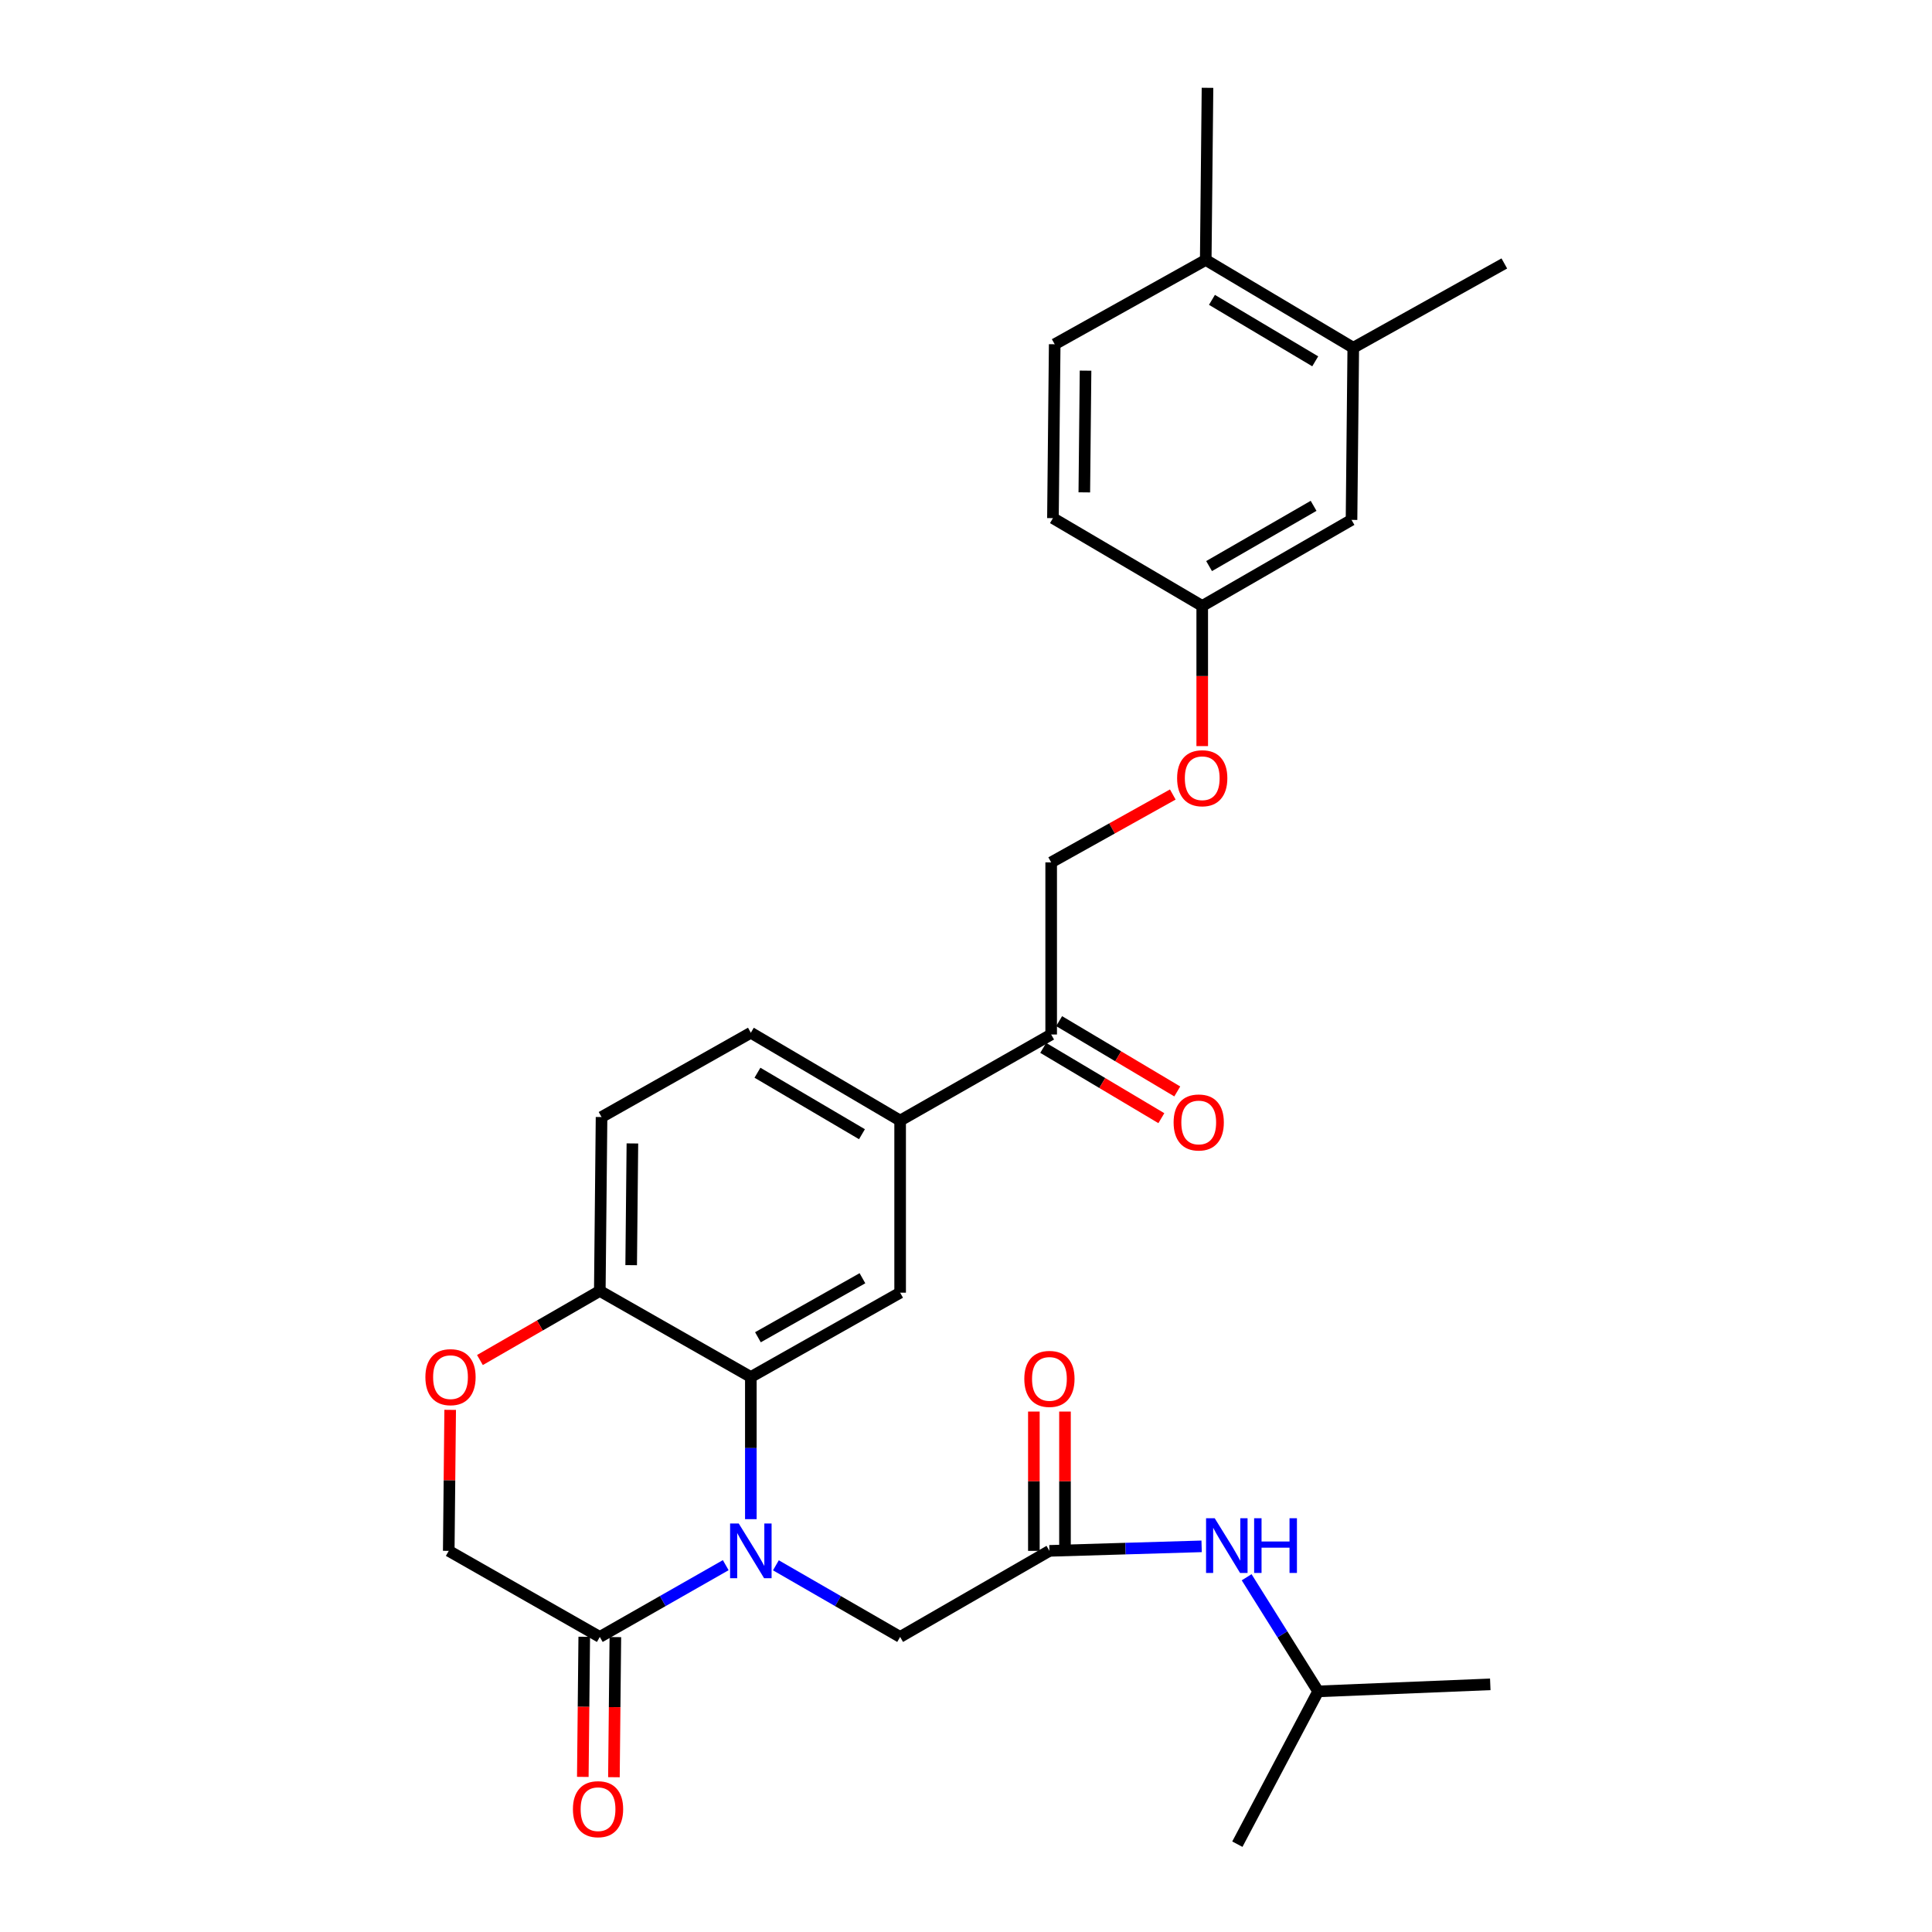 <?xml version='1.0' encoding='iso-8859-1'?>
<svg version='1.1' baseProfile='full'
              xmlns='http://www.w3.org/2000/svg'
                      xmlns:rdkit='http://www.rdkit.org/xml'
                      xmlns:xlink='http://www.w3.org/1999/xlink'
                  xml:space='preserve'
width='1000px' height='1000px' viewBox='0 0 1000 1000'>
<!-- END OF HEADER -->
<rect style='opacity:1.0;fill:#FFFFFF;stroke:none' width='1000' height='1000' x='0' y='0'> </rect>
<path class='bond-0' d='M 682.27,875.455 L 663.765,845.919' style='fill:none;fill-rule:evenodd;stroke:#000000;stroke-width:6px;stroke-linecap:butt;stroke-linejoin:miter;stroke-opacity:1' />
<path class='bond-0' d='M 663.765,845.919 L 645.261,816.383' style='fill:none;fill-rule:evenodd;stroke:#0000FF;stroke-width:6px;stroke-linecap:butt;stroke-linejoin:miter;stroke-opacity:1' />
<path class='bond-1' d='M 682.27,875.455 L 771.363,871.814' style='fill:none;fill-rule:evenodd;stroke:#000000;stroke-width:6px;stroke-linecap:butt;stroke-linejoin:miter;stroke-opacity:1' />
<path class='bond-2' d='M 682.27,875.455 L 640.452,954.545' style='fill:none;fill-rule:evenodd;stroke:#000000;stroke-width:6px;stroke-linecap:butt;stroke-linejoin:miter;stroke-opacity:1' />
<path class='bond-3' d='M 543.182,802.726 L 582.57,801.555' style='fill:none;fill-rule:evenodd;stroke:#000000;stroke-width:6px;stroke-linecap:butt;stroke-linejoin:miter;stroke-opacity:1' />
<path class='bond-3' d='M 582.57,801.555 L 621.958,800.385' style='fill:none;fill-rule:evenodd;stroke:#0000FF;stroke-width:6px;stroke-linecap:butt;stroke-linejoin:miter;stroke-opacity:1' />
<path class='bond-4' d='M 551.234,802.726 L 551.234,766.673' style='fill:none;fill-rule:evenodd;stroke:#000000;stroke-width:6px;stroke-linecap:butt;stroke-linejoin:miter;stroke-opacity:1' />
<path class='bond-4' d='M 551.234,766.673 L 551.234,730.621' style='fill:none;fill-rule:evenodd;stroke:#FF0000;stroke-width:6px;stroke-linecap:butt;stroke-linejoin:miter;stroke-opacity:1' />
<path class='bond-4' d='M 535.13,802.726 L 535.13,766.673' style='fill:none;fill-rule:evenodd;stroke:#000000;stroke-width:6px;stroke-linecap:butt;stroke-linejoin:miter;stroke-opacity:1' />
<path class='bond-4' d='M 535.13,766.673 L 535.13,730.621' style='fill:none;fill-rule:evenodd;stroke:#FF0000;stroke-width:6px;stroke-linecap:butt;stroke-linejoin:miter;stroke-opacity:1' />
<path class='bond-5' d='M 543.182,802.726 L 465.908,847.273' style='fill:none;fill-rule:evenodd;stroke:#000000;stroke-width:6px;stroke-linecap:butt;stroke-linejoin:miter;stroke-opacity:1' />
<path class='bond-6' d='M 607.034,411.234 L 575.559,428.799' style='fill:none;fill-rule:evenodd;stroke:#FF0000;stroke-width:6px;stroke-linecap:butt;stroke-linejoin:miter;stroke-opacity:1' />
<path class='bond-6' d='M 575.559,428.799 L 544.085,446.364' style='fill:none;fill-rule:evenodd;stroke:#000000;stroke-width:6px;stroke-linecap:butt;stroke-linejoin:miter;stroke-opacity:1' />
<path class='bond-7' d='M 622.272,386.182 L 622.272,349.91' style='fill:none;fill-rule:evenodd;stroke:#FF0000;stroke-width:6px;stroke-linecap:butt;stroke-linejoin:miter;stroke-opacity:1' />
<path class='bond-7' d='M 622.272,349.91 L 622.272,313.637' style='fill:none;fill-rule:evenodd;stroke:#000000;stroke-width:6px;stroke-linecap:butt;stroke-linejoin:miter;stroke-opacity:1' />
<path class='bond-8' d='M 700.45,179.997 L 624.088,134.547' style='fill:none;fill-rule:evenodd;stroke:#000000;stroke-width:6px;stroke-linecap:butt;stroke-linejoin:miter;stroke-opacity:1' />
<path class='bond-8' d='M 680.759,187.019 L 627.306,155.204' style='fill:none;fill-rule:evenodd;stroke:#000000;stroke-width:6px;stroke-linecap:butt;stroke-linejoin:miter;stroke-opacity:1' />
<path class='bond-9' d='M 700.45,179.997 L 699.546,269.09' style='fill:none;fill-rule:evenodd;stroke:#000000;stroke-width:6px;stroke-linecap:butt;stroke-linejoin:miter;stroke-opacity:1' />
<path class='bond-10' d='M 700.45,179.997 L 778.636,136.364' style='fill:none;fill-rule:evenodd;stroke:#000000;stroke-width:6px;stroke-linecap:butt;stroke-linejoin:miter;stroke-opacity:1' />
<path class='bond-11' d='M 624.088,134.547 L 545.911,178.181' style='fill:none;fill-rule:evenodd;stroke:#000000;stroke-width:6px;stroke-linecap:butt;stroke-linejoin:miter;stroke-opacity:1' />
<path class='bond-12' d='M 624.088,134.547 L 625.001,45.455' style='fill:none;fill-rule:evenodd;stroke:#000000;stroke-width:6px;stroke-linecap:butt;stroke-linejoin:miter;stroke-opacity:1' />
<path class='bond-13' d='M 465.908,580.003 L 388.634,534.544' style='fill:none;fill-rule:evenodd;stroke:#000000;stroke-width:6px;stroke-linecap:butt;stroke-linejoin:miter;stroke-opacity:1' />
<path class='bond-13' d='M 446.151,587.065 L 392.059,555.243' style='fill:none;fill-rule:evenodd;stroke:#000000;stroke-width:6px;stroke-linecap:butt;stroke-linejoin:miter;stroke-opacity:1' />
<path class='bond-14' d='M 465.908,580.003 L 465.908,669.087' style='fill:none;fill-rule:evenodd;stroke:#000000;stroke-width:6px;stroke-linecap:butt;stroke-linejoin:miter;stroke-opacity:1' />
<path class='bond-15' d='M 465.908,580.003 L 544.085,535.456' style='fill:none;fill-rule:evenodd;stroke:#000000;stroke-width:6px;stroke-linecap:butt;stroke-linejoin:miter;stroke-opacity:1' />
<path class='bond-16' d='M 388.634,534.544 L 311.36,578.178' style='fill:none;fill-rule:evenodd;stroke:#000000;stroke-width:6px;stroke-linecap:butt;stroke-linejoin:miter;stroke-opacity:1' />
<path class='bond-17' d='M 311.36,578.178 L 310.456,668.183' style='fill:none;fill-rule:evenodd;stroke:#000000;stroke-width:6px;stroke-linecap:butt;stroke-linejoin:miter;stroke-opacity:1' />
<path class='bond-17' d='M 327.328,591.84 L 326.695,654.844' style='fill:none;fill-rule:evenodd;stroke:#000000;stroke-width:6px;stroke-linecap:butt;stroke-linejoin:miter;stroke-opacity:1' />
<path class='bond-18' d='M 465.908,669.087 L 388.634,712.73' style='fill:none;fill-rule:evenodd;stroke:#000000;stroke-width:6px;stroke-linecap:butt;stroke-linejoin:miter;stroke-opacity:1' />
<path class='bond-18' d='M 446.397,661.611 L 392.305,692.161' style='fill:none;fill-rule:evenodd;stroke:#000000;stroke-width:6px;stroke-linecap:butt;stroke-linejoin:miter;stroke-opacity:1' />
<path class='bond-19' d='M 388.634,712.73 L 310.456,668.183' style='fill:none;fill-rule:evenodd;stroke:#000000;stroke-width:6px;stroke-linecap:butt;stroke-linejoin:miter;stroke-opacity:1' />
<path class='bond-20' d='M 388.634,712.73 L 388.634,749.523' style='fill:none;fill-rule:evenodd;stroke:#000000;stroke-width:6px;stroke-linecap:butt;stroke-linejoin:miter;stroke-opacity:1' />
<path class='bond-20' d='M 388.634,749.523 L 388.634,786.316' style='fill:none;fill-rule:evenodd;stroke:#0000FF;stroke-width:6px;stroke-linecap:butt;stroke-linejoin:miter;stroke-opacity:1' />
<path class='bond-21' d='M 310.456,668.183 L 279.434,686.067' style='fill:none;fill-rule:evenodd;stroke:#000000;stroke-width:6px;stroke-linecap:butt;stroke-linejoin:miter;stroke-opacity:1' />
<path class='bond-21' d='M 279.434,686.067 L 248.412,703.95' style='fill:none;fill-rule:evenodd;stroke:#FF0000;stroke-width:6px;stroke-linecap:butt;stroke-linejoin:miter;stroke-opacity:1' />
<path class='bond-22' d='M 233.009,729.74 L 232.639,766.233' style='fill:none;fill-rule:evenodd;stroke:#FF0000;stroke-width:6px;stroke-linecap:butt;stroke-linejoin:miter;stroke-opacity:1' />
<path class='bond-22' d='M 232.639,766.233 L 232.269,802.726' style='fill:none;fill-rule:evenodd;stroke:#000000;stroke-width:6px;stroke-linecap:butt;stroke-linejoin:miter;stroke-opacity:1' />
<path class='bond-23' d='M 232.269,802.726 L 310.456,847.273' style='fill:none;fill-rule:evenodd;stroke:#000000;stroke-width:6px;stroke-linecap:butt;stroke-linejoin:miter;stroke-opacity:1' />
<path class='bond-24' d='M 310.456,847.273 L 343.05,828.7' style='fill:none;fill-rule:evenodd;stroke:#000000;stroke-width:6px;stroke-linecap:butt;stroke-linejoin:miter;stroke-opacity:1' />
<path class='bond-24' d='M 343.05,828.7 L 375.644,810.128' style='fill:none;fill-rule:evenodd;stroke:#0000FF;stroke-width:6px;stroke-linecap:butt;stroke-linejoin:miter;stroke-opacity:1' />
<path class='bond-25' d='M 302.404,847.19 L 302.033,883.454' style='fill:none;fill-rule:evenodd;stroke:#000000;stroke-width:6px;stroke-linecap:butt;stroke-linejoin:miter;stroke-opacity:1' />
<path class='bond-25' d='M 302.033,883.454 L 301.661,919.718' style='fill:none;fill-rule:evenodd;stroke:#FF0000;stroke-width:6px;stroke-linecap:butt;stroke-linejoin:miter;stroke-opacity:1' />
<path class='bond-25' d='M 318.508,847.355 L 318.136,883.619' style='fill:none;fill-rule:evenodd;stroke:#000000;stroke-width:6px;stroke-linecap:butt;stroke-linejoin:miter;stroke-opacity:1' />
<path class='bond-25' d='M 318.136,883.619 L 317.765,919.883' style='fill:none;fill-rule:evenodd;stroke:#FF0000;stroke-width:6px;stroke-linecap:butt;stroke-linejoin:miter;stroke-opacity:1' />
<path class='bond-26' d='M 401.603,810.203 L 433.756,828.738' style='fill:none;fill-rule:evenodd;stroke:#0000FF;stroke-width:6px;stroke-linecap:butt;stroke-linejoin:miter;stroke-opacity:1' />
<path class='bond-26' d='M 433.756,828.738 L 465.908,847.273' style='fill:none;fill-rule:evenodd;stroke:#000000;stroke-width:6px;stroke-linecap:butt;stroke-linejoin:miter;stroke-opacity:1' />
<path class='bond-27' d='M 539.967,542.376 L 570.542,560.572' style='fill:none;fill-rule:evenodd;stroke:#000000;stroke-width:6px;stroke-linecap:butt;stroke-linejoin:miter;stroke-opacity:1' />
<path class='bond-27' d='M 570.542,560.572 L 601.116,578.767' style='fill:none;fill-rule:evenodd;stroke:#FF0000;stroke-width:6px;stroke-linecap:butt;stroke-linejoin:miter;stroke-opacity:1' />
<path class='bond-27' d='M 548.203,528.537 L 578.778,546.732' style='fill:none;fill-rule:evenodd;stroke:#000000;stroke-width:6px;stroke-linecap:butt;stroke-linejoin:miter;stroke-opacity:1' />
<path class='bond-27' d='M 578.778,546.732 L 609.352,564.928' style='fill:none;fill-rule:evenodd;stroke:#FF0000;stroke-width:6px;stroke-linecap:butt;stroke-linejoin:miter;stroke-opacity:1' />
<path class='bond-28' d='M 544.085,535.456 L 544.085,446.364' style='fill:none;fill-rule:evenodd;stroke:#000000;stroke-width:6px;stroke-linecap:butt;stroke-linejoin:miter;stroke-opacity:1' />
<path class='bond-29' d='M 545.911,178.181 L 544.998,268.187' style='fill:none;fill-rule:evenodd;stroke:#000000;stroke-width:6px;stroke-linecap:butt;stroke-linejoin:miter;stroke-opacity:1' />
<path class='bond-29' d='M 561.877,191.845 L 561.238,254.849' style='fill:none;fill-rule:evenodd;stroke:#000000;stroke-width:6px;stroke-linecap:butt;stroke-linejoin:miter;stroke-opacity:1' />
<path class='bond-30' d='M 544.998,268.187 L 622.272,313.637' style='fill:none;fill-rule:evenodd;stroke:#000000;stroke-width:6px;stroke-linecap:butt;stroke-linejoin:miter;stroke-opacity:1' />
<path class='bond-31' d='M 622.272,313.637 L 699.546,269.09' style='fill:none;fill-rule:evenodd;stroke:#000000;stroke-width:6px;stroke-linecap:butt;stroke-linejoin:miter;stroke-opacity:1' />
<path class='bond-31' d='M 625.82,293.003 L 679.912,261.82' style='fill:none;fill-rule:evenodd;stroke:#000000;stroke-width:6px;stroke-linecap:butt;stroke-linejoin:miter;stroke-opacity:1' />
<path  class='atom-2' d='M 628.734 785.837
L 638.014 800.837
Q 638.934 802.317, 640.414 804.997
Q 641.894 807.677, 641.974 807.837
L 641.974 785.837
L 645.734 785.837
L 645.734 814.157
L 641.854 814.157
L 631.894 797.757
Q 630.734 795.837, 629.494 793.637
Q 628.294 791.437, 627.934 790.757
L 627.934 814.157
L 624.254 814.157
L 624.254 785.837
L 628.734 785.837
' fill='#0000FF'/>
<path  class='atom-2' d='M 649.134 785.837
L 652.974 785.837
L 652.974 797.877
L 667.454 797.877
L 667.454 785.837
L 671.294 785.837
L 671.294 814.157
L 667.454 814.157
L 667.454 801.077
L 652.974 801.077
L 652.974 814.157
L 649.134 814.157
L 649.134 785.837
' fill='#0000FF'/>
<path  class='atom-3' d='M 530.182 713.713
Q 530.182 706.913, 533.542 703.113
Q 536.902 699.313, 543.182 699.313
Q 549.462 699.313, 552.822 703.113
Q 556.182 706.913, 556.182 713.713
Q 556.182 720.593, 552.782 724.513
Q 549.382 728.393, 543.182 728.393
Q 536.942 728.393, 533.542 724.513
Q 530.182 720.633, 530.182 713.713
M 543.182 725.193
Q 547.502 725.193, 549.822 722.313
Q 552.182 719.393, 552.182 713.713
Q 552.182 708.153, 549.822 705.353
Q 547.502 702.513, 543.182 702.513
Q 538.862 702.513, 536.502 705.313
Q 534.182 708.113, 534.182 713.713
Q 534.182 719.433, 536.502 722.313
Q 538.862 725.193, 543.182 725.193
' fill='#FF0000'/>
<path  class='atom-5' d='M 609.272 402.81
Q 609.272 396.01, 612.632 392.21
Q 615.992 388.41, 622.272 388.41
Q 628.552 388.41, 631.912 392.21
Q 635.272 396.01, 635.272 402.81
Q 635.272 409.69, 631.872 413.61
Q 628.472 417.49, 622.272 417.49
Q 616.032 417.49, 612.632 413.61
Q 609.272 409.73, 609.272 402.81
M 622.272 414.29
Q 626.592 414.29, 628.912 411.41
Q 631.272 408.49, 631.272 402.81
Q 631.272 397.25, 628.912 394.45
Q 626.592 391.61, 622.272 391.61
Q 617.952 391.61, 615.592 394.41
Q 613.272 397.21, 613.272 402.81
Q 613.272 408.53, 615.592 411.41
Q 617.952 414.29, 622.272 414.29
' fill='#FF0000'/>
<path  class='atom-14' d='M 220.182 712.81
Q 220.182 706.01, 223.542 702.21
Q 226.902 698.41, 233.182 698.41
Q 239.462 698.41, 242.822 702.21
Q 246.182 706.01, 246.182 712.81
Q 246.182 719.69, 242.782 723.61
Q 239.382 727.49, 233.182 727.49
Q 226.942 727.49, 223.542 723.61
Q 220.182 719.73, 220.182 712.81
M 233.182 724.29
Q 237.502 724.29, 239.822 721.41
Q 242.182 718.49, 242.182 712.81
Q 242.182 707.25, 239.822 704.45
Q 237.502 701.61, 233.182 701.61
Q 228.862 701.61, 226.502 704.41
Q 224.182 707.21, 224.182 712.81
Q 224.182 718.53, 226.502 721.41
Q 228.862 724.29, 233.182 724.29
' fill='#FF0000'/>
<path  class='atom-17' d='M 382.374 788.566
L 391.654 803.566
Q 392.574 805.046, 394.054 807.726
Q 395.534 810.406, 395.614 810.566
L 395.614 788.566
L 399.374 788.566
L 399.374 816.886
L 395.494 816.886
L 385.534 800.486
Q 384.374 798.566, 383.134 796.366
Q 381.934 794.166, 381.574 793.486
L 381.574 816.886
L 377.894 816.886
L 377.894 788.566
L 382.374 788.566
' fill='#0000FF'/>
<path  class='atom-18' d='M 296.543 936.428
Q 296.543 929.628, 299.903 925.828
Q 303.263 922.028, 309.543 922.028
Q 315.823 922.028, 319.183 925.828
Q 322.543 929.628, 322.543 936.428
Q 322.543 943.308, 319.143 947.228
Q 315.743 951.108, 309.543 951.108
Q 303.303 951.108, 299.903 947.228
Q 296.543 943.348, 296.543 936.428
M 309.543 947.908
Q 313.863 947.908, 316.183 945.028
Q 318.543 942.108, 318.543 936.428
Q 318.543 930.868, 316.183 928.068
Q 313.863 925.228, 309.543 925.228
Q 305.223 925.228, 302.863 928.028
Q 300.543 930.828, 300.543 936.428
Q 300.543 942.148, 302.863 945.028
Q 305.223 947.908, 309.543 947.908
' fill='#FF0000'/>
<path  class='atom-20' d='M 607.456 580.986
Q 607.456 574.186, 610.816 570.386
Q 614.176 566.586, 620.456 566.586
Q 626.736 566.586, 630.096 570.386
Q 633.456 574.186, 633.456 580.986
Q 633.456 587.866, 630.056 591.786
Q 626.656 595.666, 620.456 595.666
Q 614.216 595.666, 610.816 591.786
Q 607.456 587.906, 607.456 580.986
M 620.456 592.466
Q 624.776 592.466, 627.096 589.586
Q 629.456 586.666, 629.456 580.986
Q 629.456 575.426, 627.096 572.626
Q 624.776 569.786, 620.456 569.786
Q 616.136 569.786, 613.776 572.586
Q 611.456 575.386, 611.456 580.986
Q 611.456 586.706, 613.776 589.586
Q 616.136 592.466, 620.456 592.466
' fill='#FF0000'/>
</svg>
